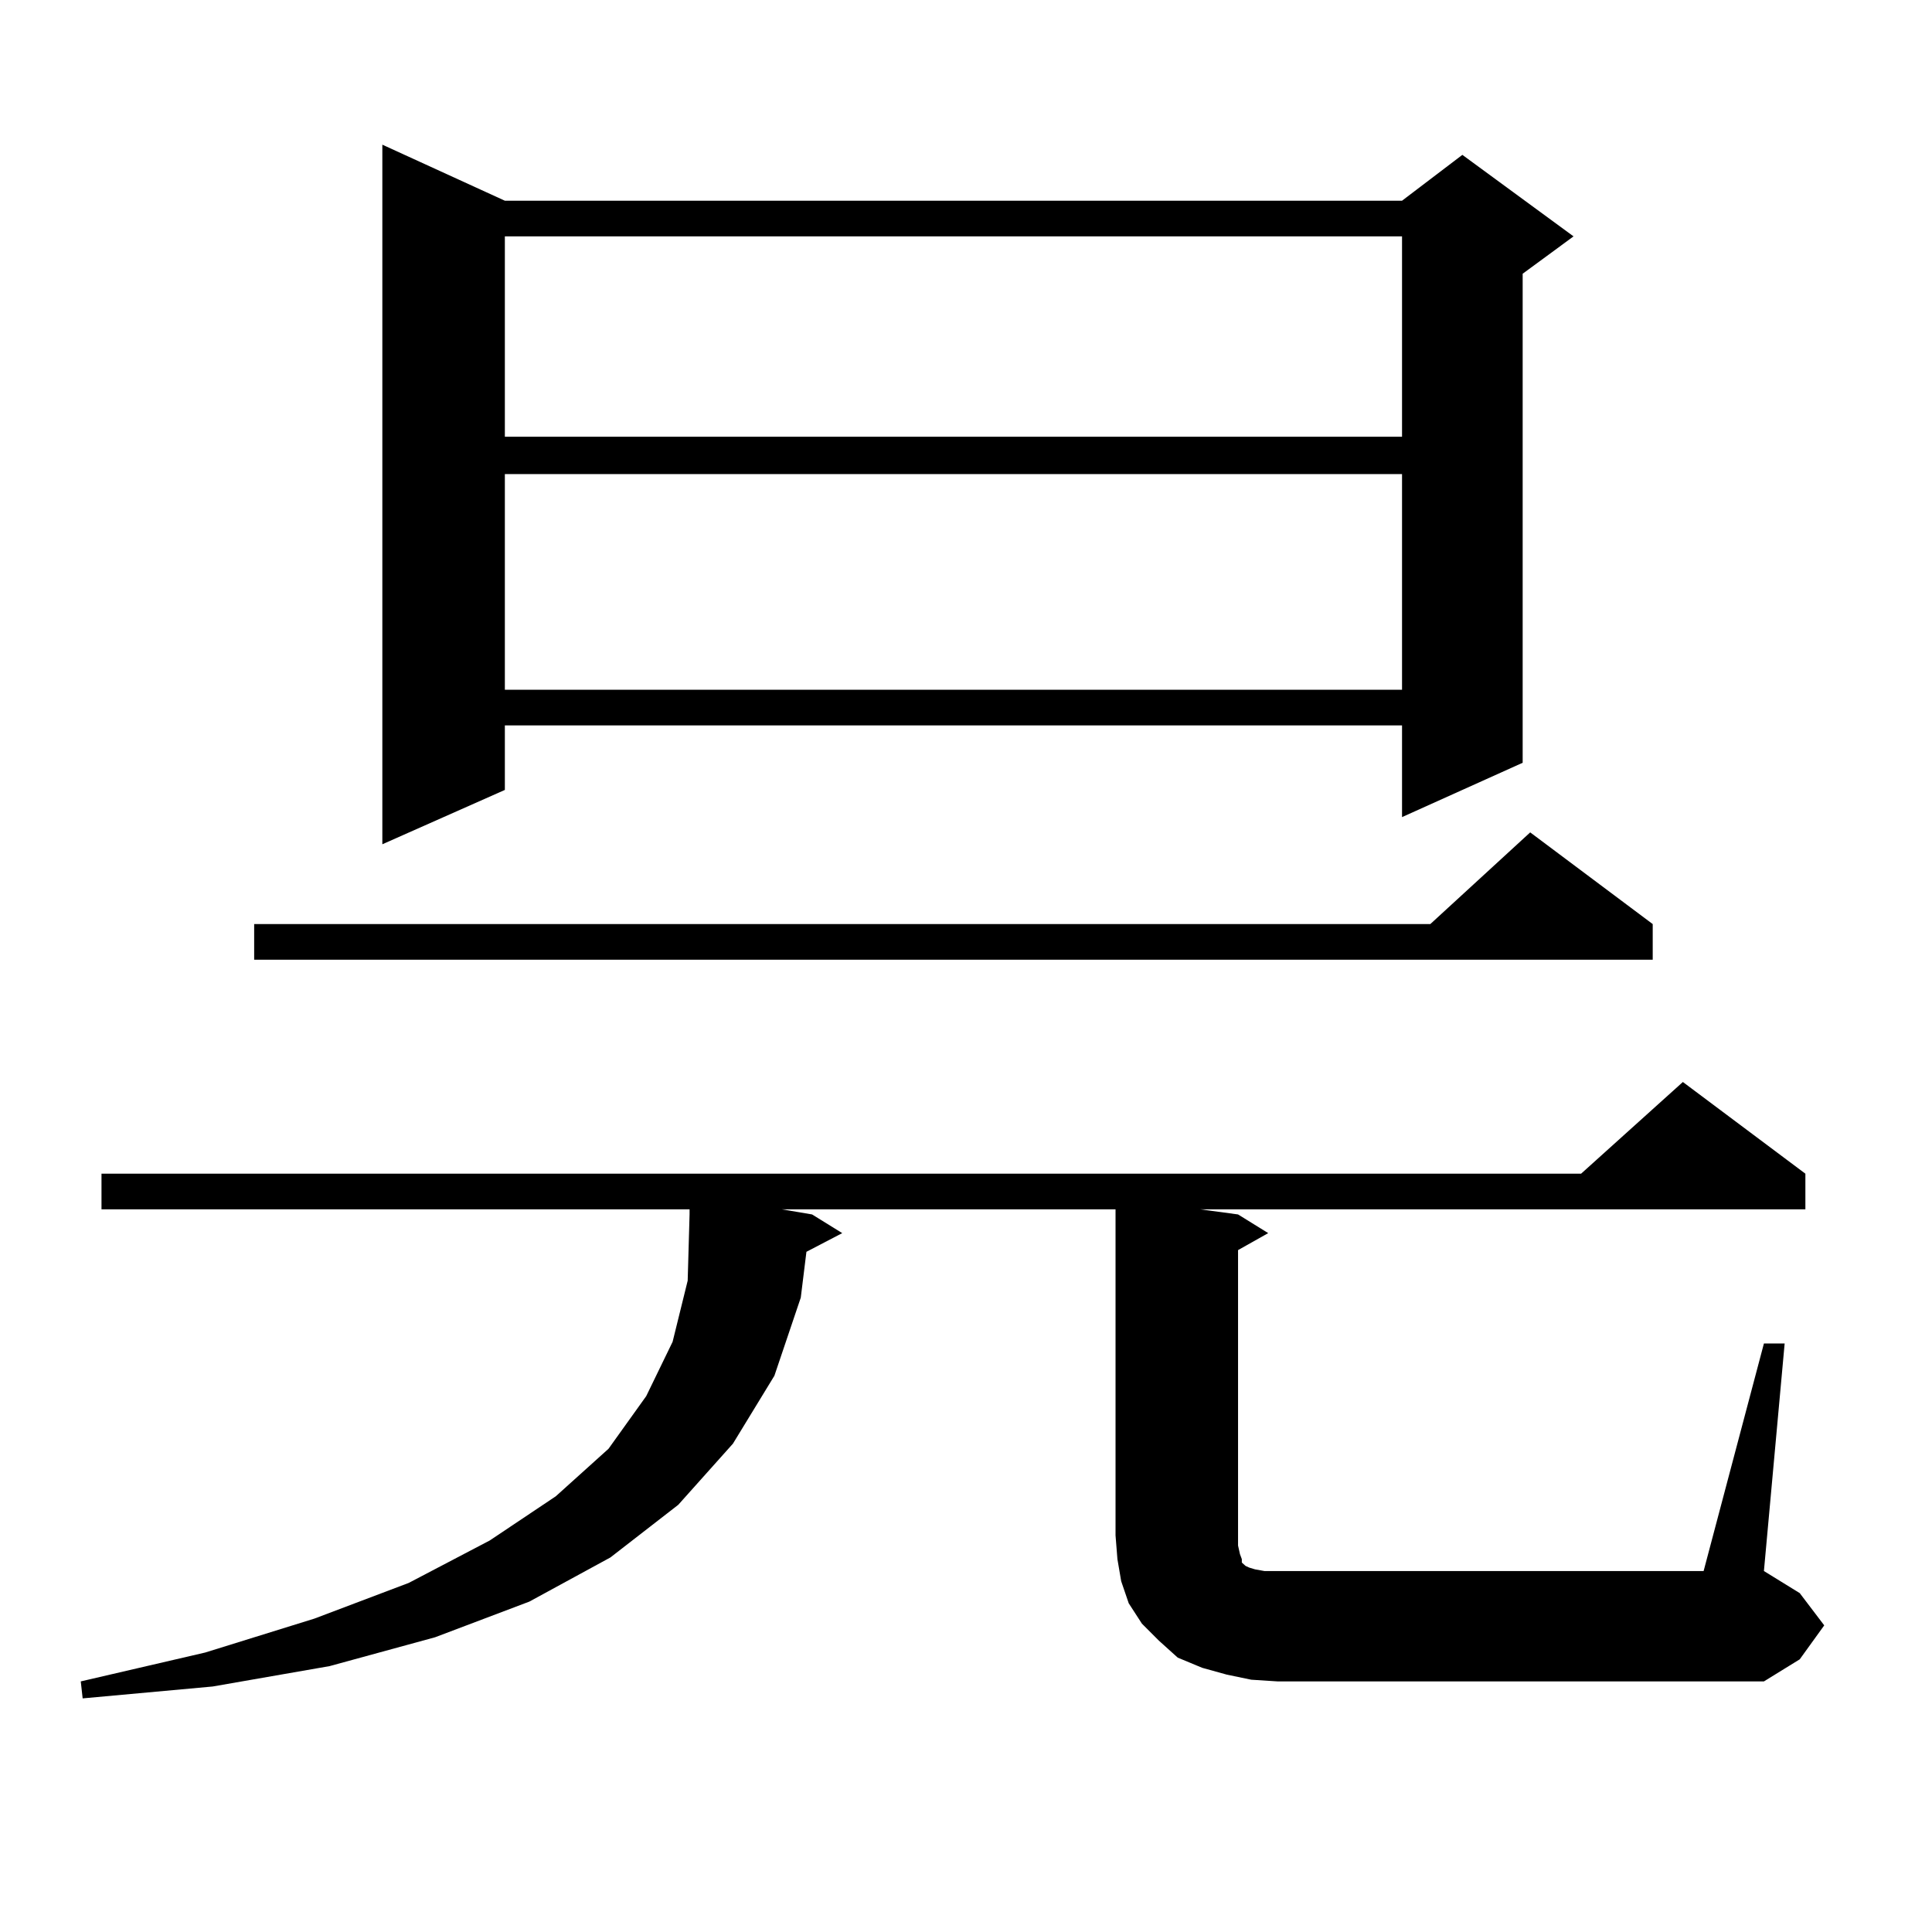 <?xml version="1.0" encoding="utf-8"?>
<!-- Generator: Adobe Illustrator 16.0.0, SVG Export Plug-In . SVG Version: 6.00 Build 0)  -->
<!DOCTYPE svg PUBLIC "-//W3C//DTD SVG 1.1//EN" "http://www.w3.org/Graphics/SVG/1.1/DTD/svg11.dtd">
<svg version="1.1" id="图层_1" xmlns="http://www.w3.org/2000/svg" xmlns:xlink="http://www.w3.org/1999/xlink" x="0px" y="0px"
	 width="1000px" height="1000px" viewBox="0 0 1000 1000" enable-background="new 0 0 1000 1000" xml:space="preserve">
<path d="M913.002,695.391h10.731l-10.731,117.773l18.536,11.426l12.683,16.699l-12.683,17.578l-18.536,11.426H661.301l-13.658-0.879
	l-12.683-2.637l-12.683-3.516l-12.683-5.273l-9.756-8.789l-8.78-8.789l-6.829-10.547l-3.902-11.426l-1.951-11.426l-0.976-12.305
	v-168.75H404.722l15.609,2.637l15.609,9.668l-18.536,9.668l-2.927,23.73l-13.658,40.43l-21.463,35.156l-28.292,31.641
	l-35.121,27.246l-41.95,22.852l-48.779,18.457l-54.633,14.941l-60.486,10.547l-67.315,6.152l-0.976-8.789l64.389-14.941
	l56.584-17.578l48.779-18.457l41.95-21.973l34.146-22.852l27.316-24.609l19.512-27.246l13.658-28.125l7.805-31.641l0.976-34.277
	v-2.637H52.535V607.5H818.37l52.682-47.461l63.413,47.461v18.457H621.302l19.512,2.637l15.609,9.668l-15.609,8.789v152.93
	l0.976,4.395l0.976,2.637v1.758l0.976,0.879l0.976,0.879l1.951,0.879l2.927,0.879l4.878,0.879h6.829h220.482L913.002,695.391z
	 M855.442,478.301v18.457H131.558v-18.457h608.766l51.706-47.461L855.442,478.301z M261.311,103.887h464.379l31.219-23.73
	l57.56,42.188l-26.341,19.336v253.125l-62.438,28.125v-47.461H261.311v33.398l-63.413,28.125V74.883L261.311,103.887z
	 M261.311,122.344v103.711h464.379V122.344H261.311z M261.311,245.391v111.621h464.379V245.391H261.311z"/>
</svg>
